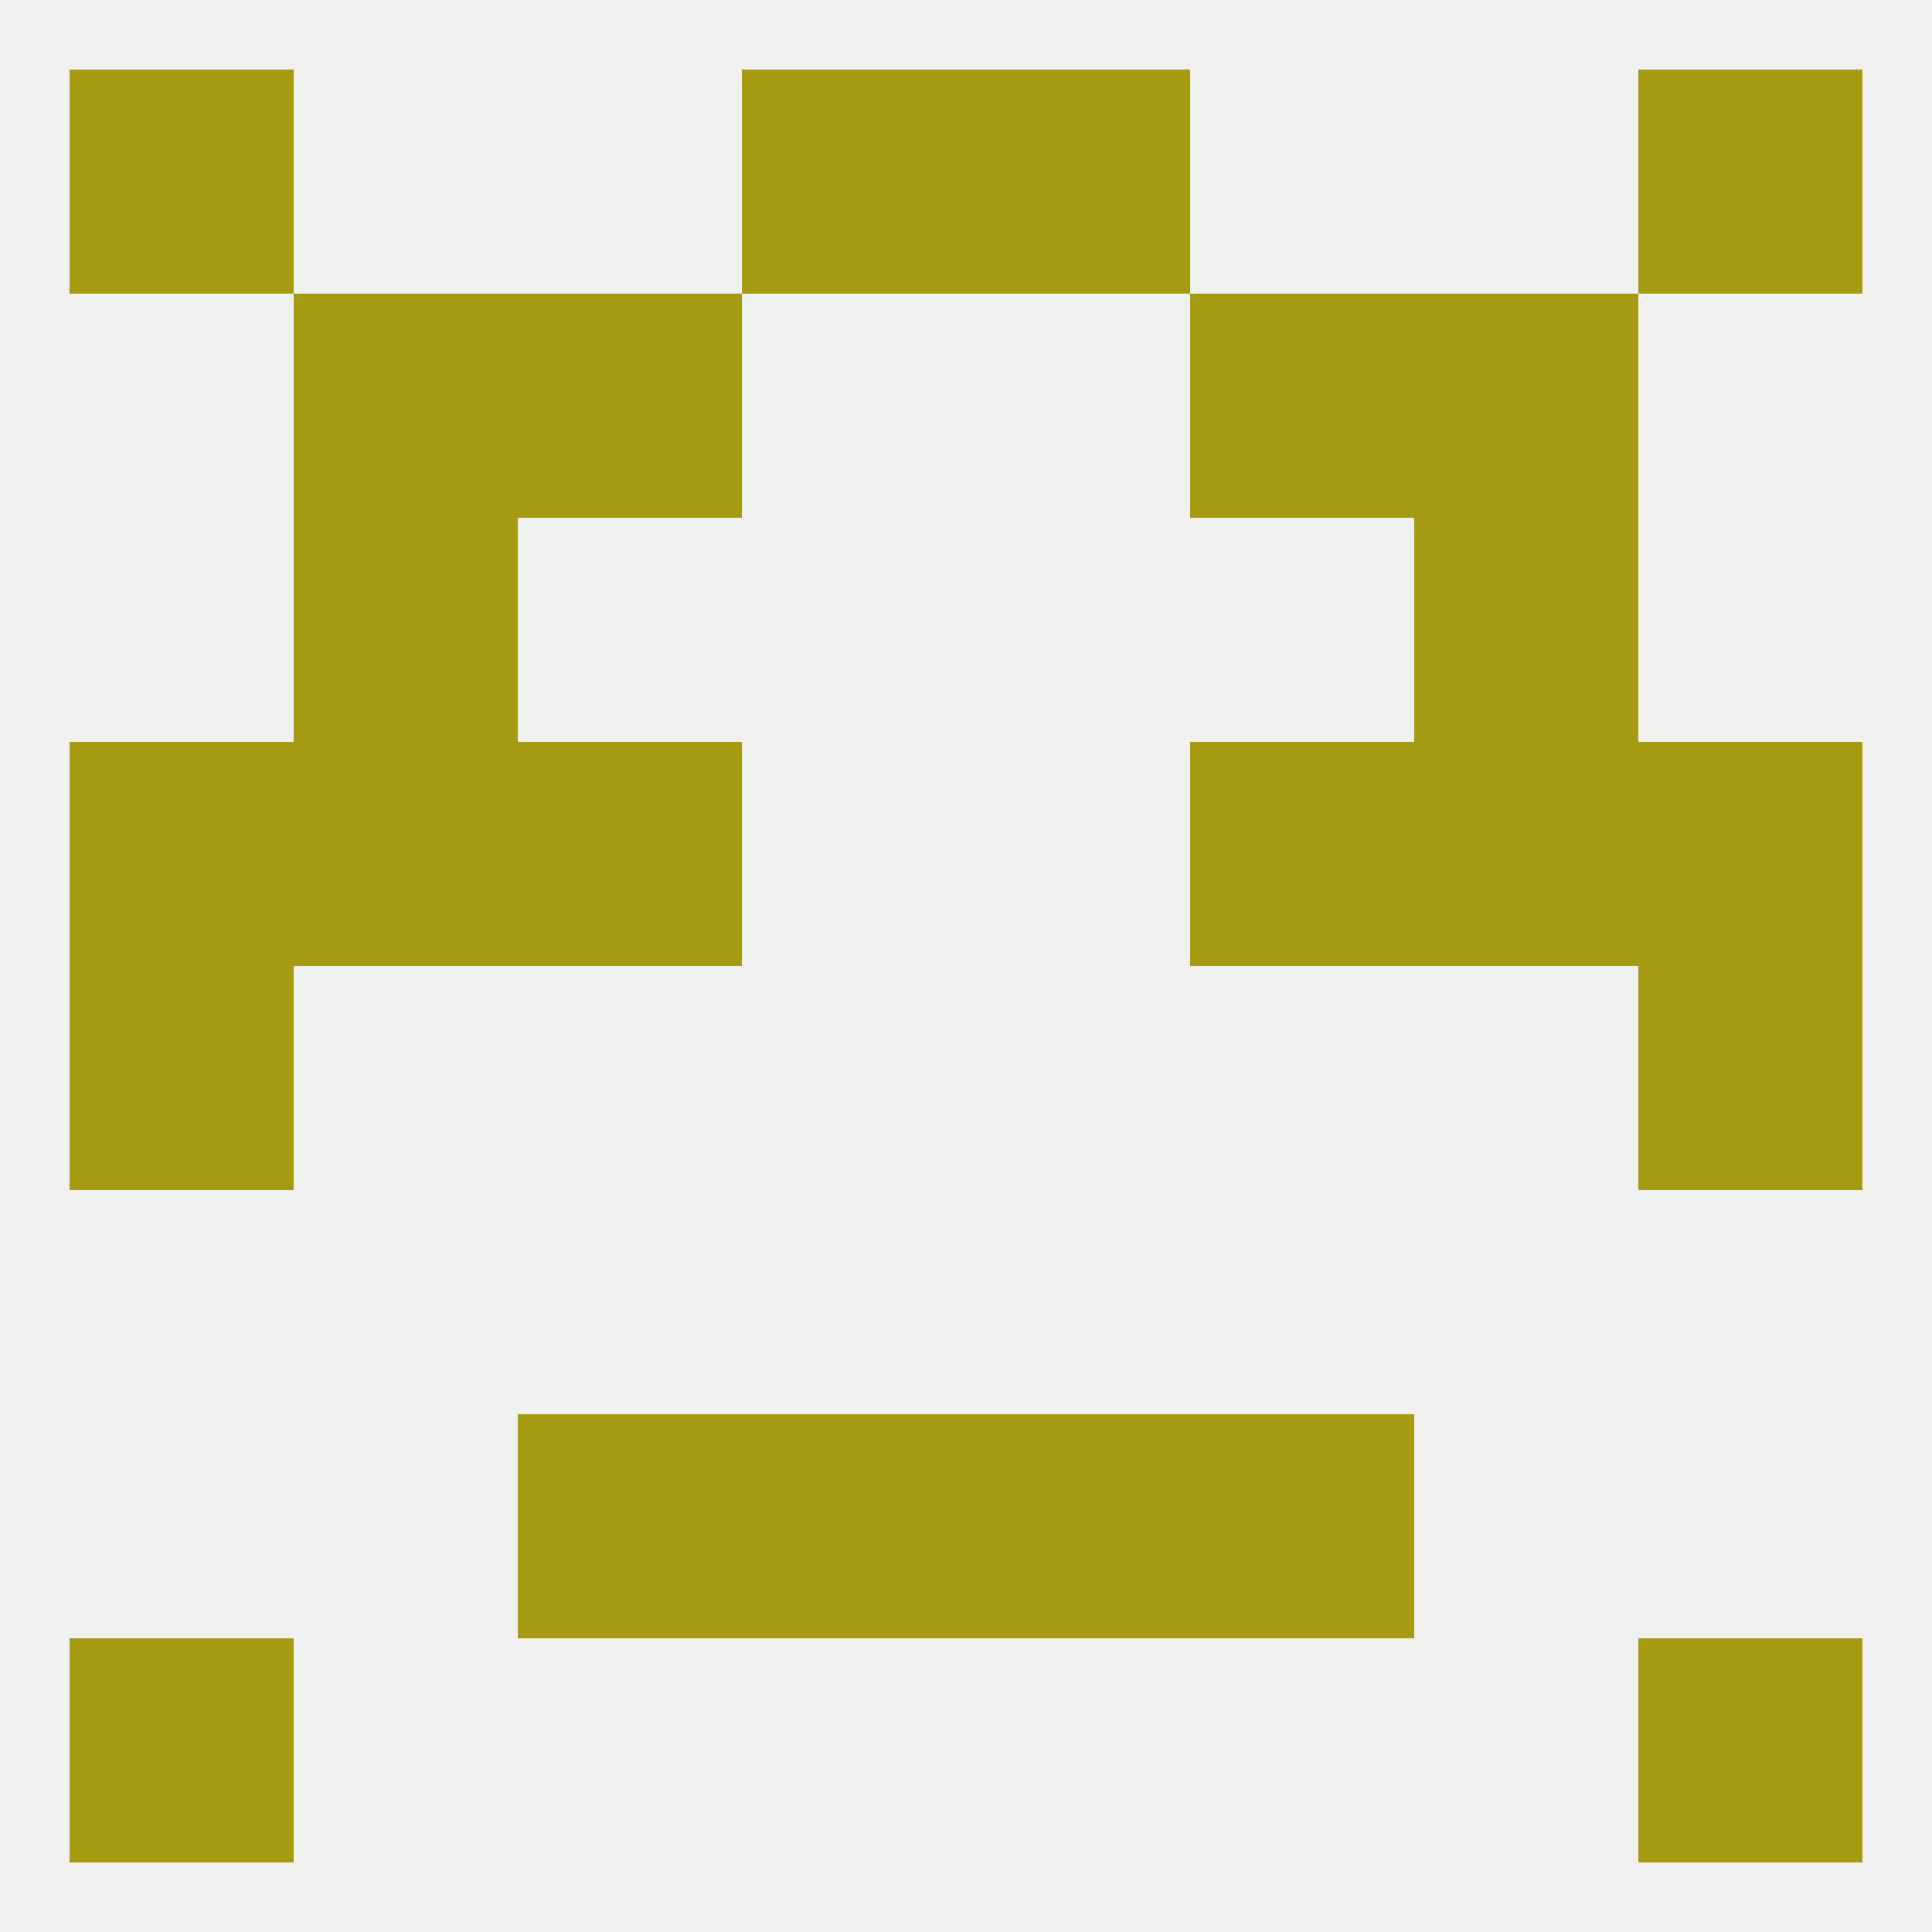 
<!--   <?xml version="1.0"?> -->
<svg version="1.1" baseprofile="full" xmlns="http://www.w3.org/2000/svg" xmlns:xlink="http://www.w3.org/1999/xlink" xmlns:ev="http://www.w3.org/2001/xml-events" width="250" height="250" viewBox="0 0 250 250" >
	<rect width="100%" height="100%" fill="rgba(240,240,240,255)"/>

	<rect x="212" y="96" width="29" height="29" fill="rgba(165,155,18,255)"/>
	<rect x="67" y="96" width="29" height="29" fill="rgba(165,155,18,255)"/>
	<rect x="154" y="96" width="29" height="29" fill="rgba(165,155,18,255)"/>
	<rect x="38" y="96" width="29" height="29" fill="rgba(165,155,18,255)"/>
	<rect x="183" y="96" width="29" height="29" fill="rgba(165,155,18,255)"/>
	<rect x="9" y="96" width="29" height="29" fill="rgba(165,155,18,255)"/>
	<rect x="9" y="125" width="29" height="29" fill="rgba(165,155,18,255)"/>
	<rect x="212" y="125" width="29" height="29" fill="rgba(165,155,18,255)"/>
	<rect x="38" y="67" width="29" height="29" fill="rgba(165,155,18,255)"/>
	<rect x="183" y="67" width="29" height="29" fill="rgba(165,155,18,255)"/>
	<rect x="38" y="38" width="29" height="29" fill="rgba(165,155,18,255)"/>
	<rect x="183" y="38" width="29" height="29" fill="rgba(165,155,18,255)"/>
	<rect x="67" y="38" width="29" height="29" fill="rgba(165,155,18,255)"/>
	<rect x="154" y="38" width="29" height="29" fill="rgba(165,155,18,255)"/>
	<rect x="9" y="9" width="29" height="29" fill="rgba(165,155,18,255)"/>
	<rect x="212" y="9" width="29" height="29" fill="rgba(165,155,18,255)"/>
	<rect x="96" y="9" width="29" height="29" fill="rgba(165,155,18,255)"/>
	<rect x="125" y="9" width="29" height="29" fill="rgba(165,155,18,255)"/>
	<rect x="9" y="212" width="29" height="29" fill="rgba(165,155,18,255)"/>
	<rect x="212" y="212" width="29" height="29" fill="rgba(165,155,18,255)"/>
	<rect x="154" y="183" width="29" height="29" fill="rgba(165,155,18,255)"/>
	<rect x="96" y="183" width="29" height="29" fill="rgba(165,155,18,255)"/>
	<rect x="125" y="183" width="29" height="29" fill="rgba(165,155,18,255)"/>
	<rect x="67" y="183" width="29" height="29" fill="rgba(165,155,18,255)"/>
</svg>